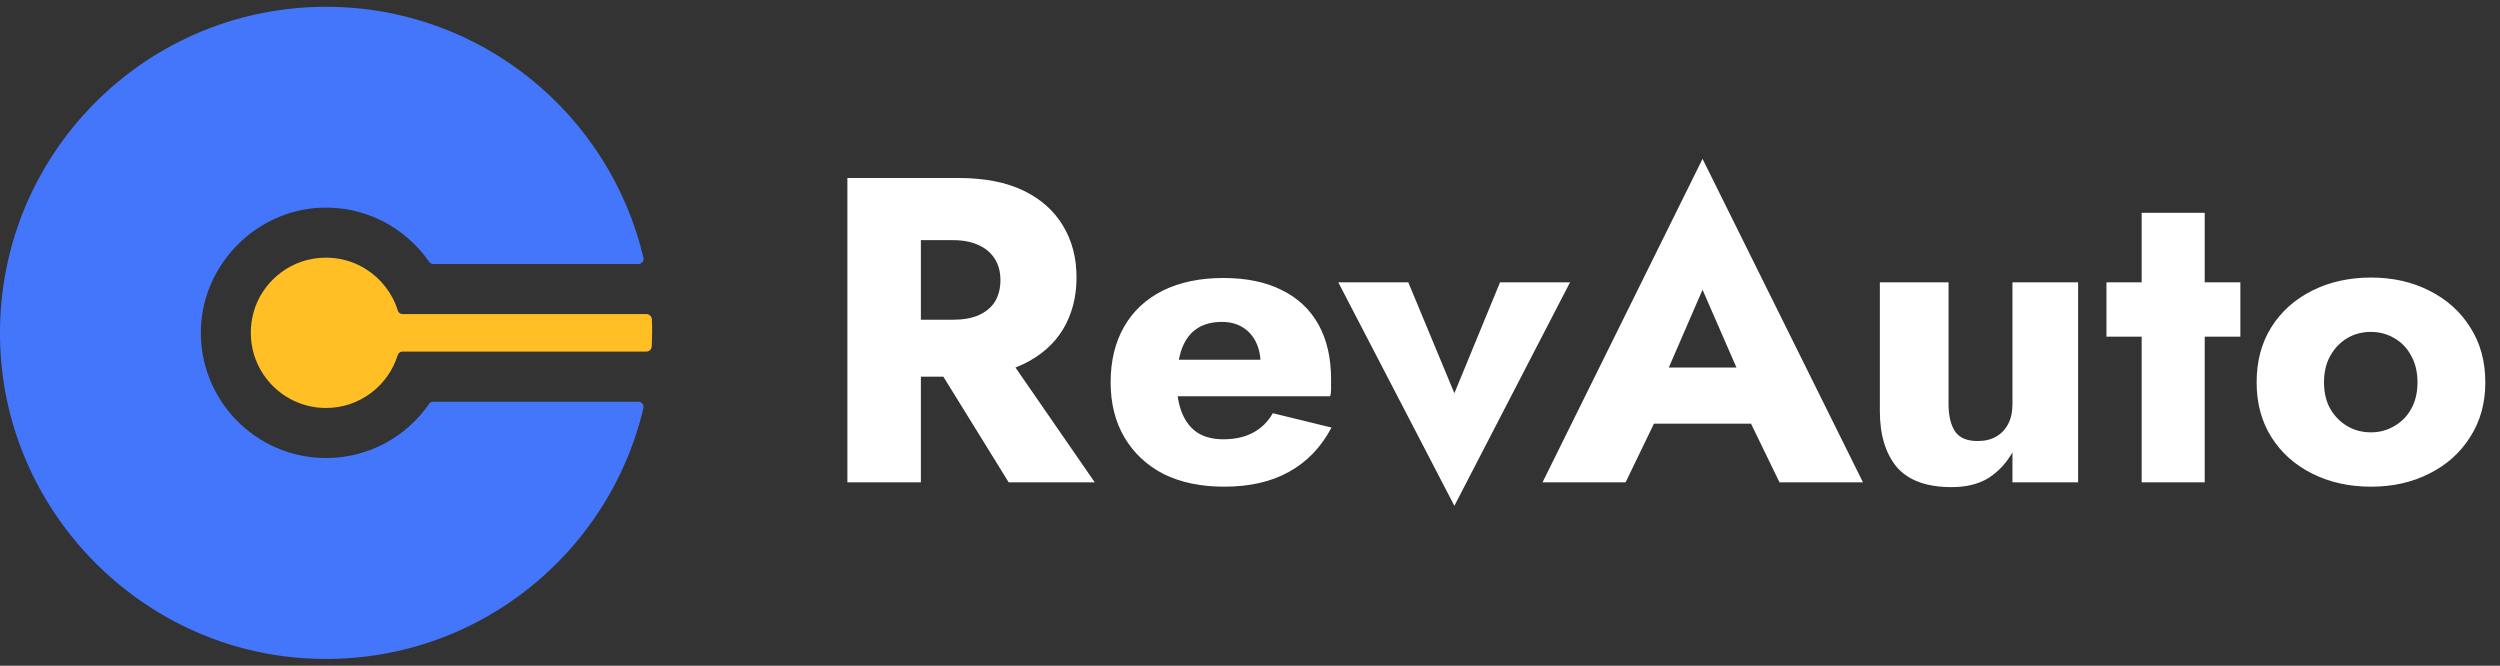 <svg width="184" height="49" viewBox="0 0 184 49" fill="none" xmlns="http://www.w3.org/2000/svg">
<rect x="0" y="0" width="184" height="49" fill="#333333" stroke="none"/>
<g clip-path="url(#clip0_19956_59)">
<path d="M31.884 29.57H46.99C47.226 29.57 47.41 29.798 47.358 30.027C44.72 41.205 34.286 49.355 22.113 48.426C10.36 47.527 0.876 37.977 0.058 26.217C-0.914 12.18 10.176 0.5 24 0.5C35.355 0.5 44.86 8.377 47.358 18.973C47.41 19.209 47.233 19.43 46.99 19.43H31.884C31.766 19.43 31.656 19.371 31.582 19.268C29.843 16.755 26.881 15.134 23.557 15.289C18.841 15.51 14.958 19.43 14.789 24.146C14.597 29.386 18.797 33.711 24 33.711C27.146 33.711 29.924 32.127 31.582 29.724C31.648 29.629 31.759 29.562 31.884 29.562V29.57Z" fill="#4376FB"/>
<path d="M48 24.5C48 24.168 47.992 23.837 47.978 23.505C47.97 23.284 47.786 23.115 47.565 23.115H29.622C29.46 23.115 29.32 23.004 29.276 22.849C28.48 20.3 25.894 18.539 22.983 19.055C20.787 19.445 18.997 21.192 18.569 23.38C17.877 26.924 20.573 30.027 23.992 30.027C26.476 30.027 28.569 28.391 29.269 26.143C29.32 25.988 29.453 25.878 29.615 25.878H47.558C47.779 25.878 47.963 25.709 47.97 25.487C47.985 25.156 47.992 24.824 47.992 24.493L48 24.5Z" fill="#FFBF25"/>
</g>
<path d="M67.968 25.356H73.568L80.576 35.5H74.24L67.968 25.356ZM62.368 13.1H67.776V35.5H62.368V13.1ZM65.76 17.676V13.1H70.528C72.448 13.1 74.048 13.409 75.328 14.028C76.608 14.647 77.579 15.511 78.24 16.62C78.901 17.708 79.232 18.977 79.232 20.428C79.232 21.857 78.901 23.127 78.24 24.236C77.579 25.324 76.608 26.177 75.328 26.796C74.048 27.415 72.448 27.724 70.528 27.724H65.76V23.532H70.144C70.869 23.532 71.488 23.425 72 23.212C72.533 22.977 72.939 22.647 73.216 22.22C73.493 21.772 73.632 21.239 73.632 20.62C73.632 20.001 73.493 19.479 73.216 19.052C72.939 18.604 72.533 18.263 72 18.028C71.488 17.793 70.869 17.676 70.144 17.676H65.76ZM90.095 35.82C88.388 35.82 86.905 35.511 85.647 34.892C84.409 34.252 83.449 33.356 82.767 32.204C82.084 31.052 81.743 29.697 81.743 28.14C81.743 26.561 82.073 25.196 82.735 24.044C83.396 22.892 84.345 22.007 85.583 21.388C86.841 20.769 88.324 20.46 90.031 20.46C91.737 20.46 93.177 20.759 94.351 21.356C95.524 21.932 96.42 22.775 97.039 23.884C97.657 24.993 97.967 26.337 97.967 27.916C97.967 28.151 97.967 28.385 97.967 28.62C97.967 28.833 97.945 29.015 97.903 29.164H84.463V26.476H93.551L92.399 27.948C92.505 27.799 92.591 27.617 92.655 27.404C92.74 27.169 92.783 26.977 92.783 26.828C92.783 26.188 92.665 25.633 92.431 25.164C92.196 24.695 91.865 24.332 91.439 24.076C91.012 23.82 90.511 23.692 89.935 23.692C89.209 23.692 88.601 23.852 88.111 24.172C87.62 24.492 87.247 24.983 86.991 25.644C86.756 26.284 86.628 27.095 86.607 28.076C86.607 28.972 86.735 29.74 86.991 30.38C87.247 31.02 87.631 31.511 88.143 31.852C88.655 32.172 89.284 32.332 90.031 32.332C90.884 32.332 91.609 32.172 92.207 31.852C92.825 31.532 93.316 31.052 93.679 30.412L97.999 31.468C97.231 32.919 96.185 34.007 94.863 34.732C93.561 35.457 91.972 35.82 90.095 35.82ZM98.498 20.78H103.65L107.042 28.94L110.402 20.78H115.554L107.042 37.228L98.498 20.78ZM119.451 31.18L119.835 27.052H130.939L131.291 31.18H119.451ZM125.307 21.324L122.171 28.556L122.427 29.74L119.643 35.5H113.53L125.307 11.692L137.115 35.5H130.971L128.283 29.964L128.475 28.588L125.307 21.324ZM143.413 29.74C143.413 30.593 143.573 31.265 143.893 31.756C144.213 32.225 144.767 32.46 145.557 32.46C146.09 32.46 146.538 32.353 146.901 32.14C147.285 31.927 147.583 31.617 147.797 31.212C148.01 30.807 148.117 30.316 148.117 29.74V20.78H152.949V35.5H148.117V33.292C147.669 34.081 147.082 34.711 146.357 35.18C145.631 35.628 144.725 35.852 143.637 35.852C141.802 35.852 140.458 35.361 139.605 34.38C138.773 33.377 138.357 32.001 138.357 30.252V20.78H143.413V29.74ZM155.035 20.78H164.891V24.78H155.035V20.78ZM157.627 15.66H162.267V35.5H157.627V15.66ZM166.087 28.14C166.087 26.583 166.449 25.228 167.174 24.076C167.9 22.924 168.903 22.028 170.183 21.388C171.463 20.748 172.903 20.428 174.503 20.428C176.103 20.428 177.532 20.748 178.791 21.388C180.071 22.028 181.073 22.924 181.799 24.076C182.545 25.228 182.919 26.583 182.919 28.14C182.919 29.676 182.545 31.02 181.799 32.172C181.073 33.324 180.071 34.22 178.791 34.86C177.532 35.5 176.103 35.82 174.503 35.82C172.903 35.82 171.463 35.5 170.183 34.86C168.903 34.22 167.9 33.324 167.174 32.172C166.449 31.02 166.087 29.676 166.087 28.14ZM171.047 28.14C171.047 28.908 171.207 29.569 171.527 30.124C171.847 30.657 172.263 31.073 172.775 31.372C173.287 31.671 173.863 31.82 174.503 31.82C175.121 31.82 175.687 31.671 176.199 31.372C176.732 31.073 177.148 30.657 177.447 30.124C177.767 29.569 177.927 28.908 177.927 28.14C177.927 27.372 177.767 26.711 177.447 26.156C177.148 25.601 176.732 25.175 176.199 24.876C175.687 24.577 175.121 24.428 174.503 24.428C173.863 24.428 173.287 24.577 172.775 24.876C172.263 25.175 171.847 25.601 171.527 26.156C171.207 26.711 171.047 27.372 171.047 28.14Z" fill="white"/>
<defs>
<clipPath id="clip0_19956_59">
<rect width="48" height="48" fill="white" transform="translate(0 0.5)"/>
</clipPath>
</defs>
</svg>
